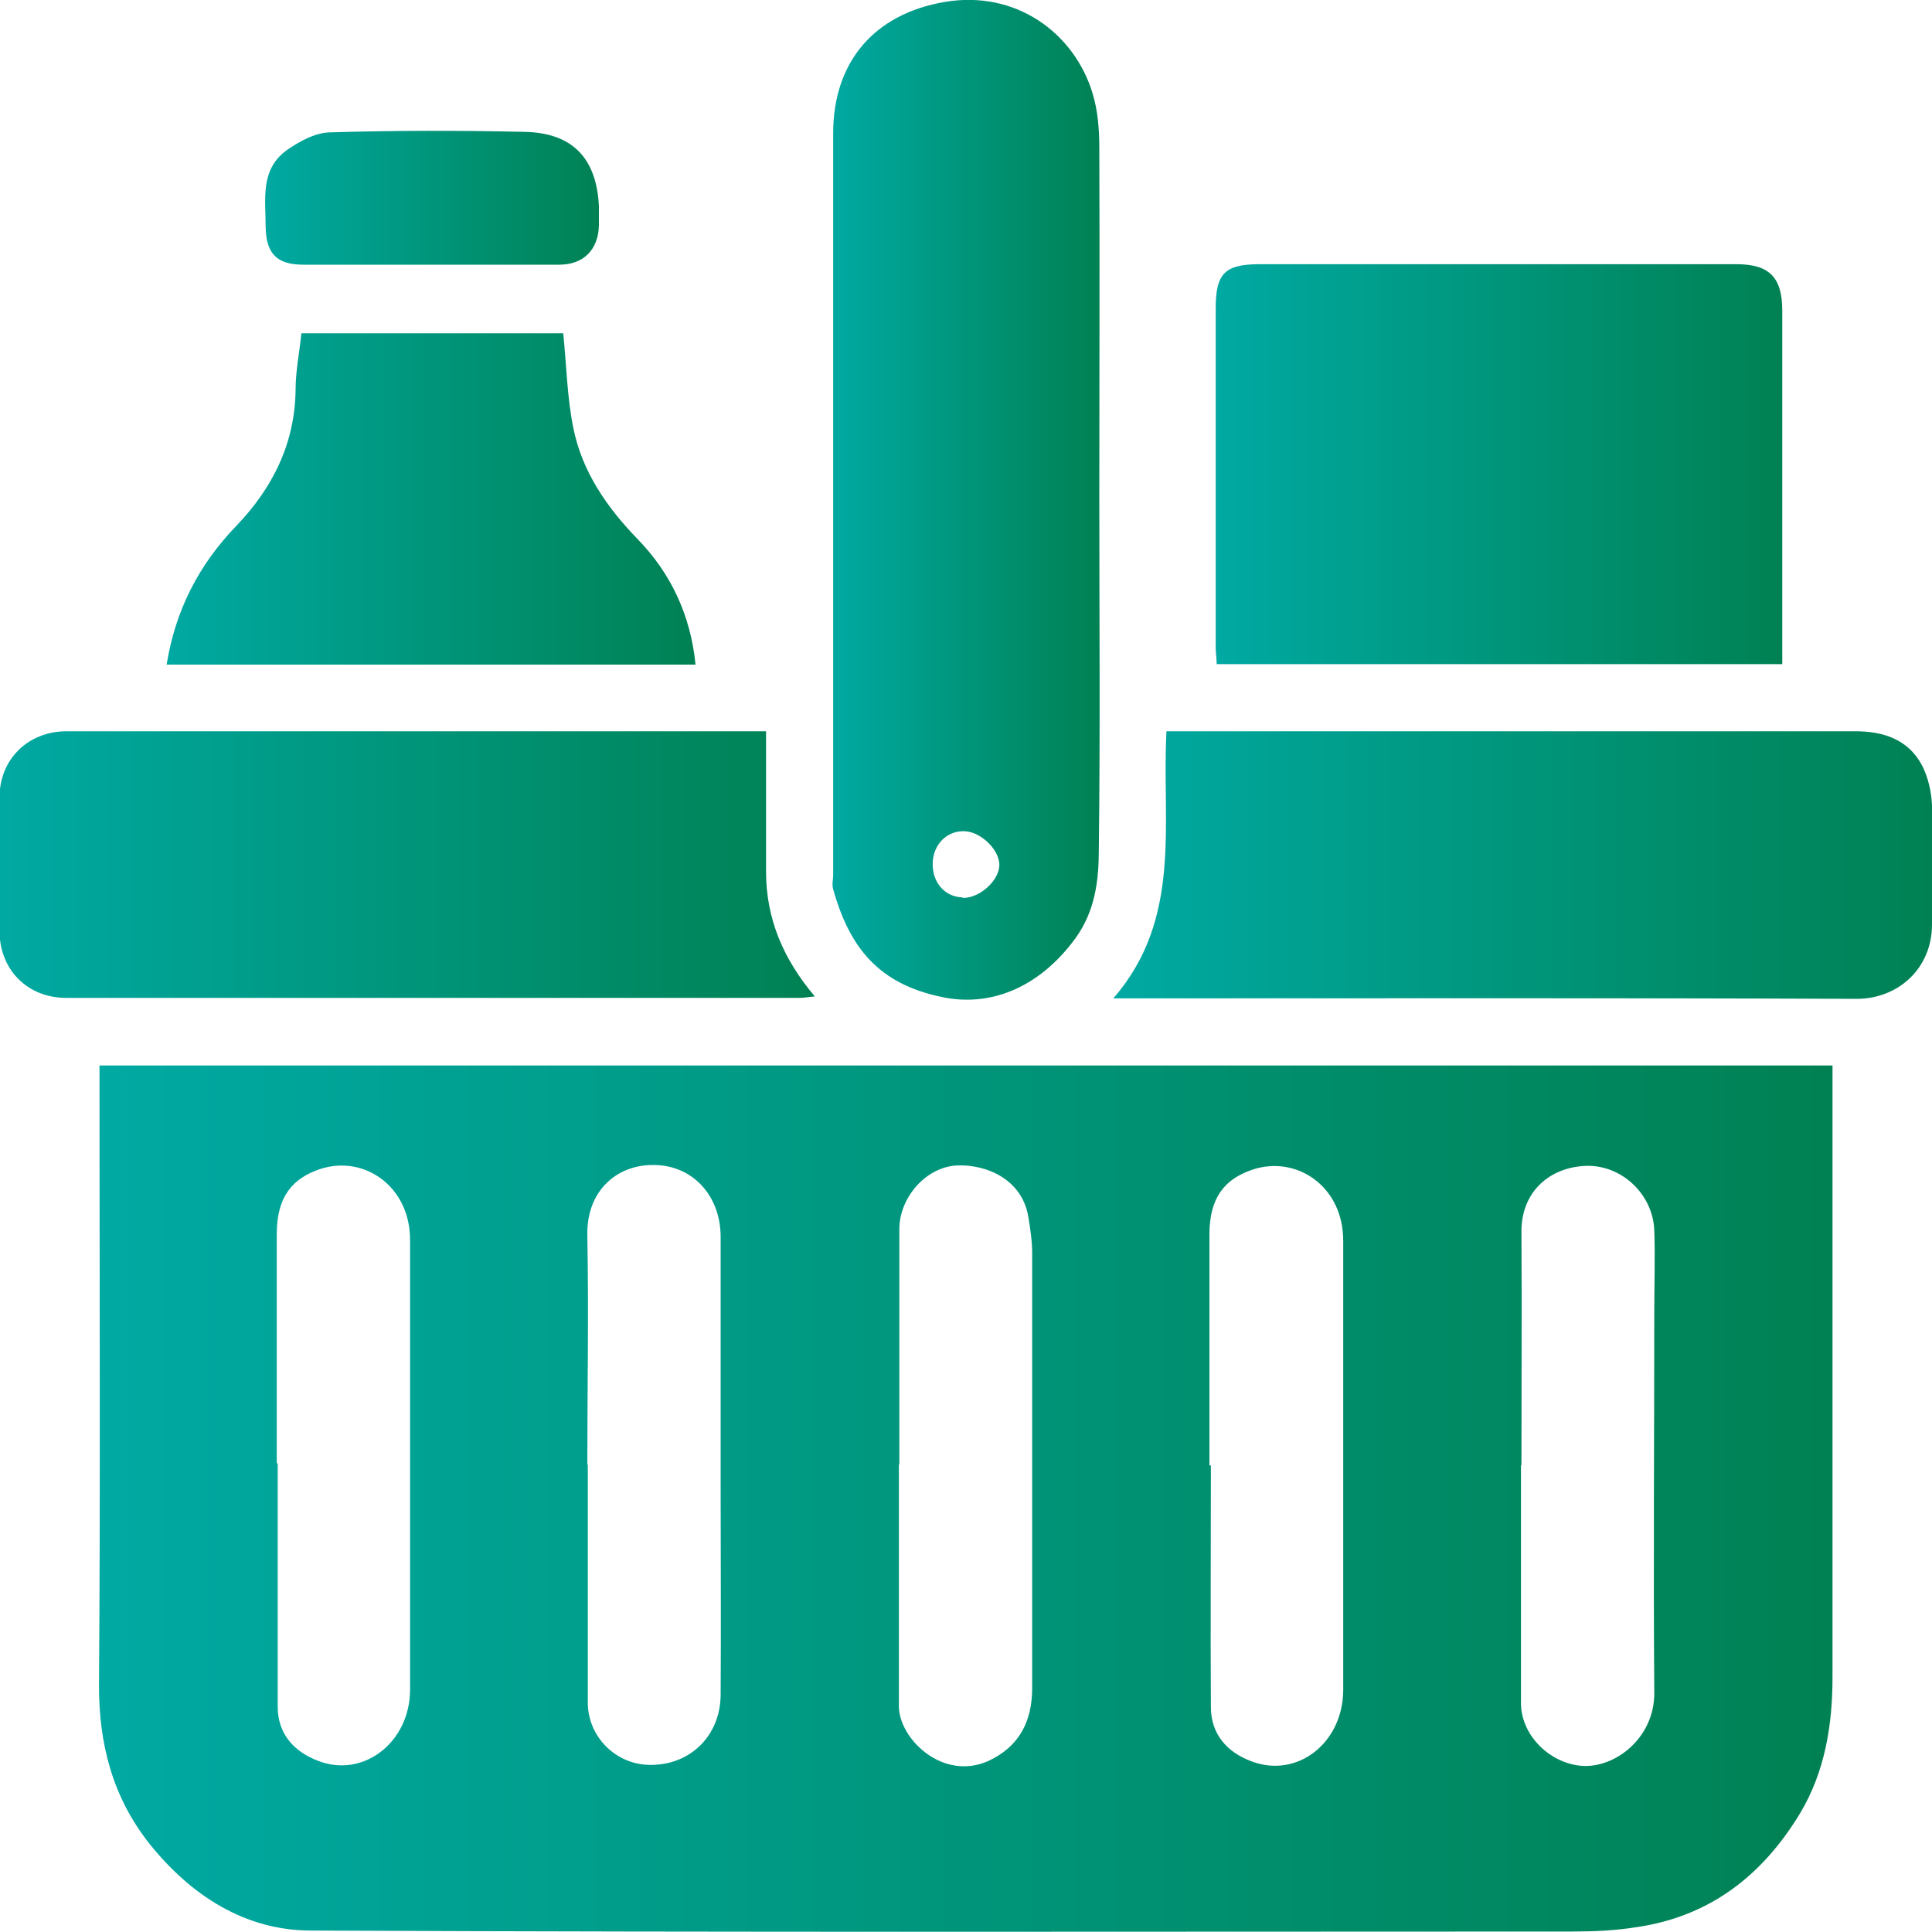 <?xml version="1.0" encoding="UTF-8"?>
<svg id="Layer_6" data-name="Layer 6" xmlns="http://www.w3.org/2000/svg" xmlns:xlink="http://www.w3.org/1999/xlink" viewBox="0 0 40 40">
  <defs>
    <style>
      .cls-1 {
        fill: url(#linear-gradient-2);
      }

      .cls-2 {
        fill: url(#linear-gradient-6);
      }

      .cls-3 {
        fill: url(#linear-gradient-5);
      }

      .cls-4 {
        fill: url(#linear-gradient-7);
      }

      .cls-5 {
        fill: url(#linear-gradient-3);
      }

      .cls-6 {
        fill: url(#linear-gradient);
      }

      .cls-7 {
        fill: url(#linear-gradient-4);
      }
    </style>
    <linearGradient id="linear-gradient" x1="2.04" y1="31.04" x2="37.94" y2="31.04" gradientUnits="userSpaceOnUse">
      <stop offset="0" stop-color="#00a9a2"/>
      <stop offset="1" stop-color="#008153"/>
    </linearGradient>
    <linearGradient id="linear-gradient-2" x1="17.23" y1="10.35" x2="22.76" y2="10.35" xlink:href="#linear-gradient"/>
    <linearGradient id="linear-gradient-3" x1="25.17" y1="9.62" x2="36.9" y2="9.62" xlink:href="#linear-gradient"/>
    <linearGradient id="linear-gradient-4" x1="23.05" y1="17.91" x2="40.01" y2="17.91" xlink:href="#linear-gradient"/>
    <linearGradient id="linear-gradient-5" x1="-.01" y1="17.91" x2="16.87" y2="17.91" xlink:href="#linear-gradient"/>
    <linearGradient id="linear-gradient-6" x1="3.45" y1="10.32" x2="14.4" y2="10.32" xlink:href="#linear-gradient"/>
    <linearGradient id="linear-gradient-7" x1="5.5" y1="4.09" x2="12.41" y2="4.09" xlink:href="#linear-gradient"/>
  </defs>
  <path class="cls-6" d="m37.94,22.07v1.22c0,3.81,0,7.62,0,11.43,0,.98-.15,1.95-.67,2.82-.78,1.29-1.87,2.14-3.39,2.36-.43.07-.88.09-1.31.09-8.71,0-17.42.02-26.13-.02-1.36,0-2.48-.72-3.34-1.79-.77-.97-1.06-2.08-1.05-3.33.03-4.11.01-8.22.01-12.34v-.45h35.88Zm-25.77,8.26h0c0,1.64,0,3.28,0,4.92,0,.72.6,1.3,1.31,1.29.81,0,1.43-.6,1.44-1.44.01-1.44,0-2.88,0-4.31,0-1.73,0-3.45,0-5.18,0-.87-.6-1.51-1.43-1.49-.72.01-1.35.53-1.33,1.46.03,1.58,0,3.16,0,4.74Zm19.32,0c0,1.62,0,3.25,0,4.87,0,.03,0,.06,0,.09.02.66.61,1.22,1.26,1.27.69.05,1.51-.58,1.5-1.52-.02-2.63,0-5.26,0-7.89,0-.56.02-1.12,0-1.68-.03-.76-.7-1.38-1.46-1.33-.76.05-1.3.58-1.29,1.37.01,1.61,0,3.22,0,4.83Zm-25.75-.03h.01c0,1.68,0,3.36,0,5.04,0,.55.33.92.82,1.11.94.38,1.92-.37,1.92-1.47,0-1.59,0-3.19,0-4.78,0-1.51,0-3.02,0-4.53,0-1.1-.94-1.76-1.85-1.47-.58.19-.91.57-.91,1.35,0,1.58,0,3.16,0,4.74Zm19.32.04s0,0,.01,0c0,1.67-.01,3.33,0,5,0,.56.33.94.85,1.13.94.35,1.88-.38,1.89-1.47,0-1.16,0-2.33,0-3.49,0-1.94,0-3.88,0-5.82,0-1.15-.99-1.78-1.89-1.47-.58.2-.88.59-.88,1.34,0,1.59,0,3.19,0,4.78Zm-6.45-.02h0c0,1.67,0,3.33,0,5,0,.68.91,1.56,1.85,1.14.65-.3.91-.83.91-1.51,0-3,0-6,0-9.01,0-.25-.04-.5-.08-.75-.13-.77-.86-1.09-1.49-1.06-.64.04-1.18.67-1.18,1.32,0,1.62,0,3.25,0,4.87Z"/>
  <path class="cls-1" d="m22.76,10.3c0,2.43.02,4.86-.01,7.28,0,.63-.07,1.27-.48,1.84-.75,1.03-1.77,1.44-2.78,1.22-1.29-.27-1.9-1.01-2.24-2.23-.03-.09,0-.2,0-.3,0-5.12,0-10.23,0-15.35,0-1.47.84-2.47,2.31-2.72,1.47-.25,2.68.64,3.06,1.89.11.36.14.75.14,1.13.01,2.41,0,4.83,0,7.24Zm-2.83,8.29c.34.01.74-.34.76-.66.02-.31-.36-.7-.71-.72-.37-.02-.66.27-.67.66-.01.4.25.7.62.71Z"/>
  <path class="cls-5" d="m36.9,13.75h-11.71c0-.12-.02-.23-.02-.34,0-2.34,0-4.69,0-7.03,0-.72.19-.91.91-.91,3.29,0,6.58,0,9.87,0,.68,0,.95.27.95.96,0,2.31,0,4.63,0,6.94,0,.11,0,.23,0,.37Z"/>
  <path class="cls-7" d="m24.15,15.14c2.68,0,5.32,0,7.97,0,2.1,0,4.19,0,6.29,0,.57,0,1.09.16,1.38.7.13.25.2.56.21.84.03.82.01,1.64,0,2.46,0,.91-.7,1.54-1.56,1.54-4.97-.02-9.94-.01-14.91-.01-.13,0-.25,0-.48,0,1.44-1.66,1-3.62,1.1-5.52Z"/>
  <path class="cls-3" d="m15.86,15.14c0,1.01,0,1.96,0,2.9,0,.99.36,1.82,1.01,2.59-.12.01-.22.03-.32.03-5.06,0-10.12,0-15.18,0-.8,0-1.38-.58-1.38-1.39,0-.92,0-1.84,0-2.76,0-.79.59-1.37,1.39-1.37,1.72,0,3.45,0,5.17,0,2.95,0,5.89,0,8.84,0h.46Z"/>
  <path class="cls-2" d="m11.66,6.89c.07.68.08,1.33.21,1.97.18.9.69,1.64,1.33,2.3.69.71,1.1,1.58,1.2,2.6H3.45c.18-1.12.66-2.06,1.44-2.87.75-.78,1.22-1.71,1.23-2.83,0-.38.08-.76.12-1.16h5.42Z"/>
  <path class="cls-4" d="m8.87,5.48c-.86,0-1.72,0-2.59,0-.55,0-.77-.23-.78-.78,0-.58-.12-1.2.45-1.6.26-.18.59-.36.9-.36,1.33-.04,2.67-.04,4.01-.01.99.02,1.49.54,1.54,1.54,0,.13,0,.26,0,.39-.01.51-.32.82-.82.82-.9,0-1.81,0-2.71,0Z"/>
</svg>